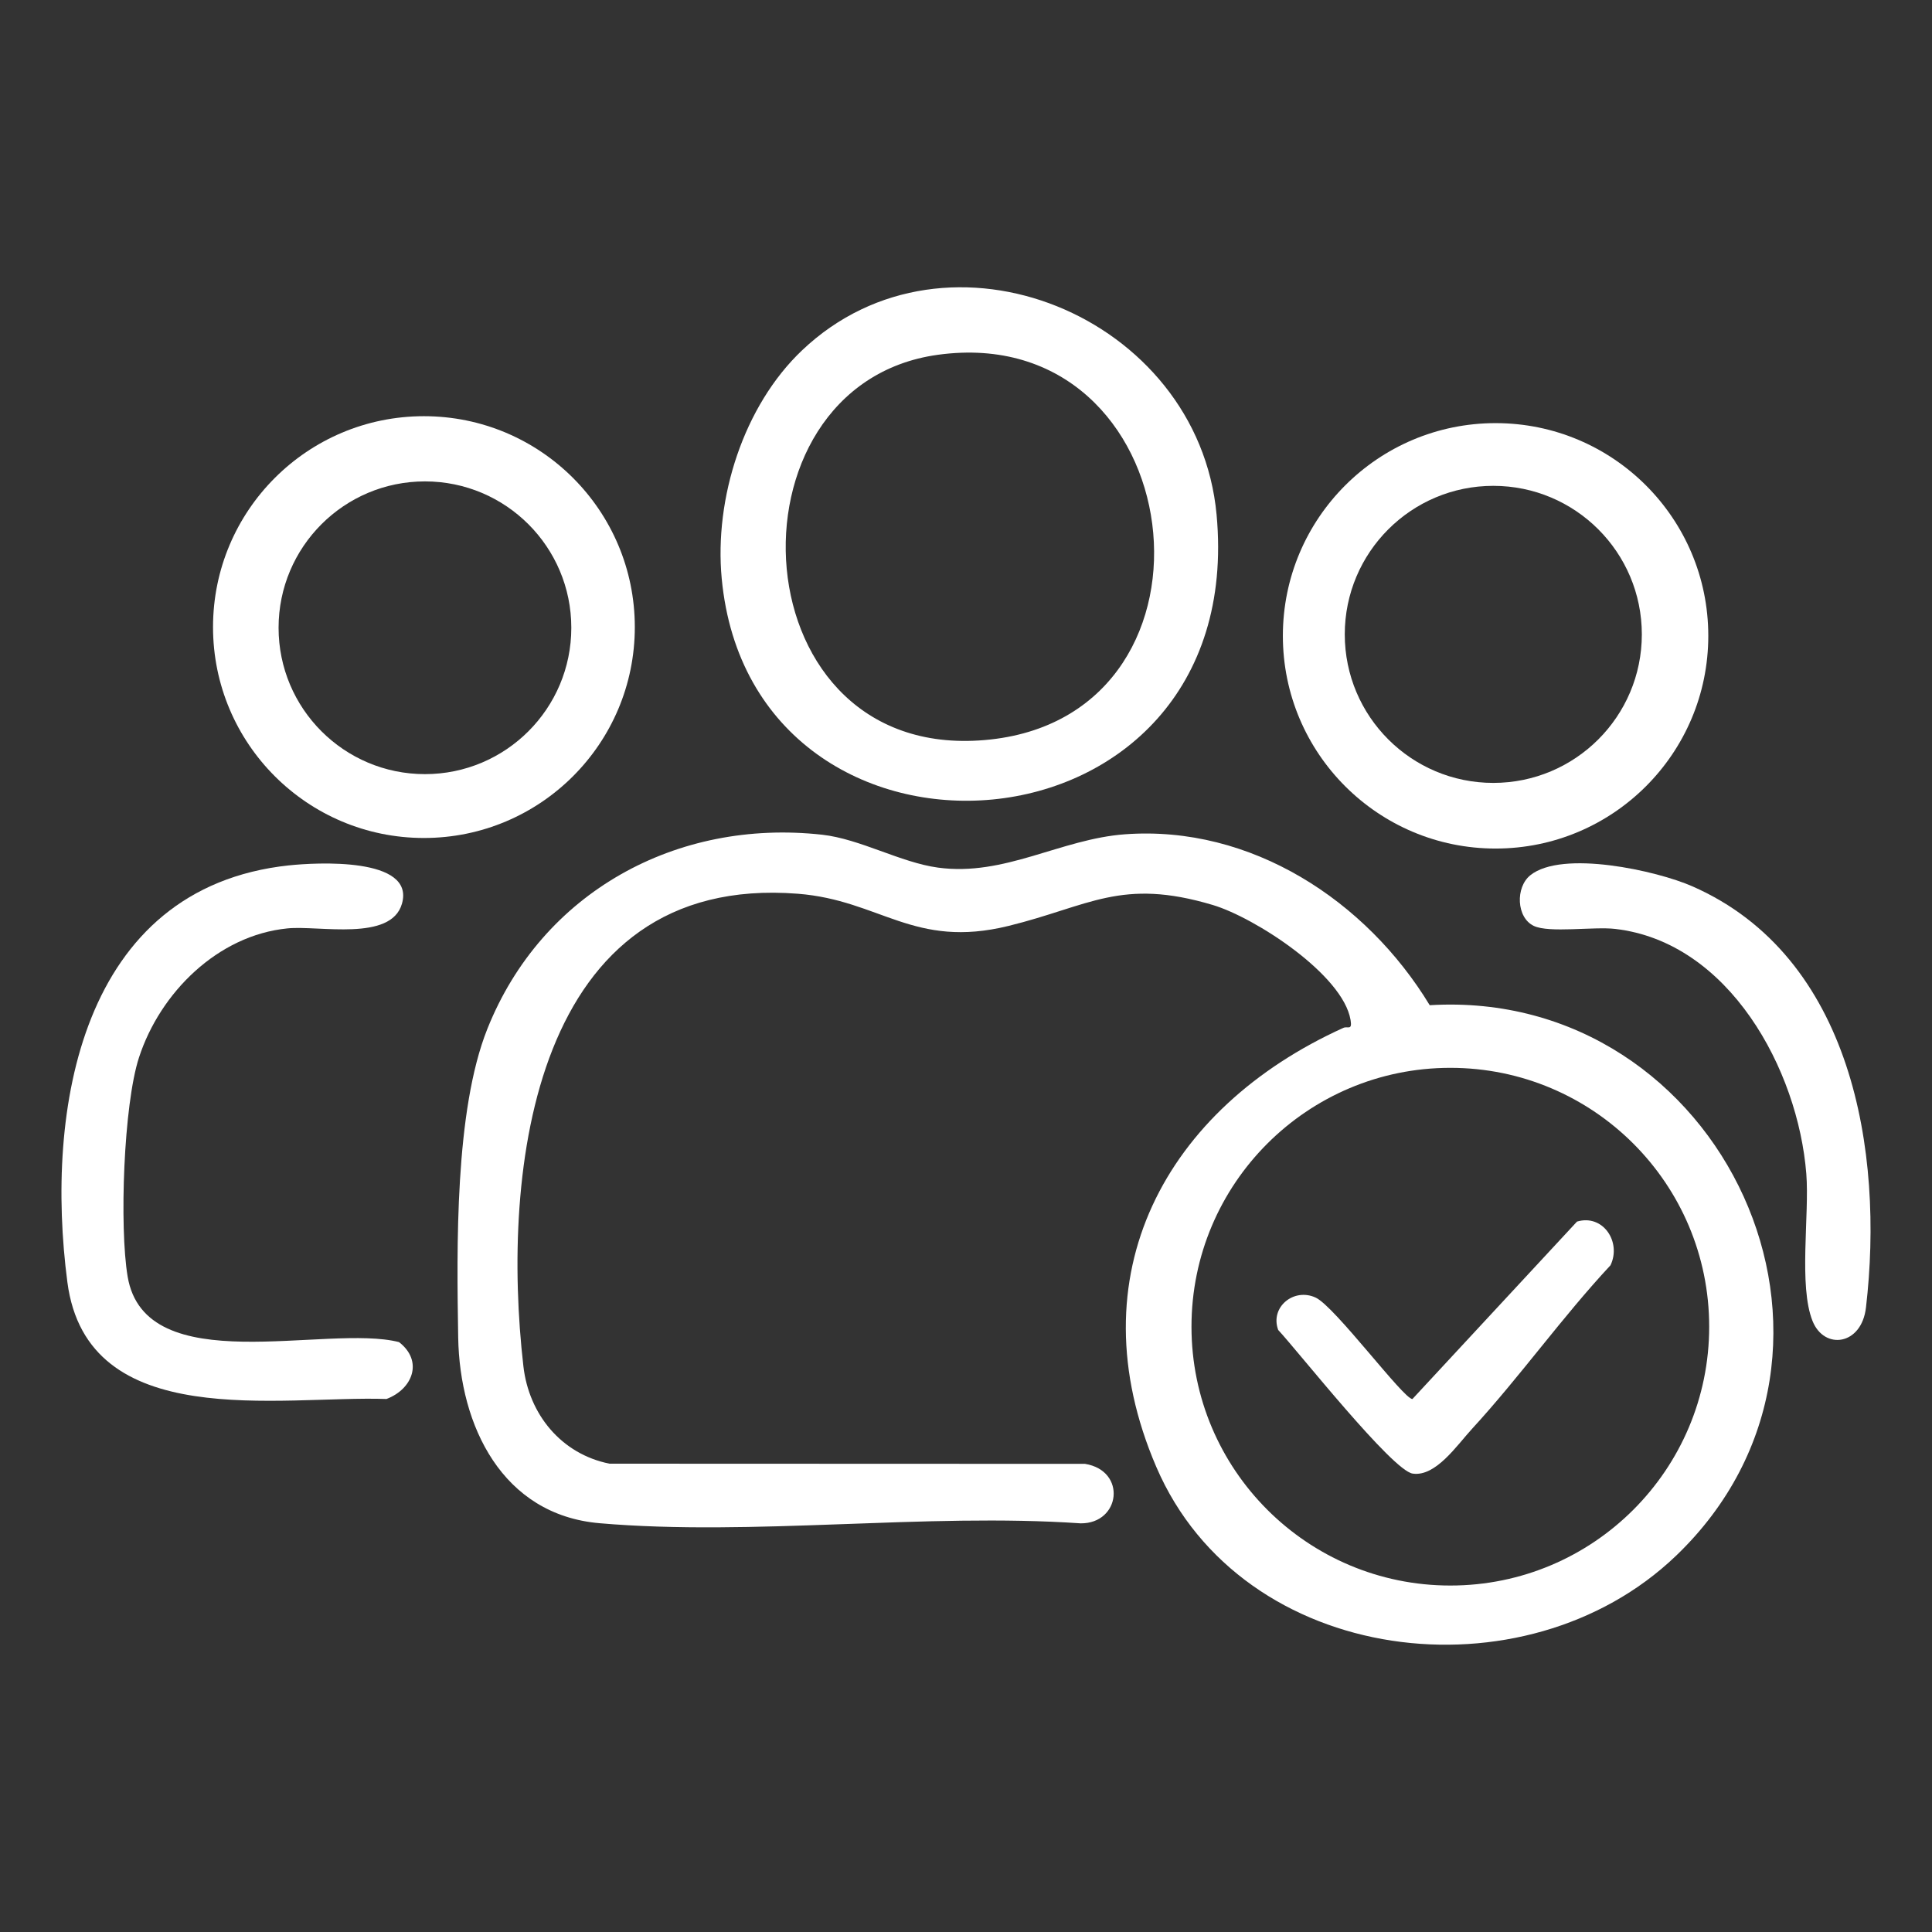 <?xml version="1.0" encoding="UTF-8"?>
<svg xmlns="http://www.w3.org/2000/svg" id="qualified_employees" data-name="qualified employees" viewBox="0 0 1000 1000">
  <rect x="0" y="0" width="1000" height="1000" fill="#333333" stroke="none"/>
  <defs>
    <style>
      .cls-1 {
        fill: #fff;
      }
    </style>
  </defs>
  <path class="cls-1" d="M867.39,805.37c-78.06,74.73-224.36,57.51-268.89-46.09-42.63-99.17,4.94-185.67,96.83-227.26,2.28-1.03,4.66,1.58,3.72-4.07-3.91-23.46-49.51-53.02-71.32-59.53-47.47-14.18-63.85.55-105.7,10.83-49.08,12.05-66.32-13.3-109.07-16.65-137.14-10.74-153.76,143.29-142.04,244.64,2.87,24.87,19.61,45.34,44.55,50.36l246.16.09c21.69,3.57,18.39,30.93-2.26,30.79-80.53-5.51-169.56,6.79-249.06-.07-50.37-4.35-72.4-50.45-73.15-96.2-.76-46.28-1.81-117.21,15.06-159.57,28.21-70.85,97.99-108.96,173.33-100.59,19.6,2.18,40.57,14.38,59.93,17.02,34.51,4.7,63.42-14.8,96.85-17.25,65.18-4.77,124.84,34.29,157.69,88.47,151.86-9.16,239.01,178.22,127.37,285.09ZM884.67,686.69c0-73.99-59.98-133.98-133.98-133.98s-133.98,59.98-133.98,133.98,59.98,133.98,133.98,133.98,133.98-59.98,133.98-133.98Z"></path>
  <path class="cls-1" d="M415.18,181.3c75.23-71.39,205-17.71,214.52,85.07,16.94,182.83-240.6,199.36-256.15,32.99-3.87-41.41,11.24-89.22,41.63-118.06ZM485.48,183.63c-113.87,15.6-103.95,213.63,27.28,199.12,128.45-14.2,103.67-217.06-27.28-199.12Z"></path>
  <path class="cls-1" d="M884.21,329.11c0,60.81-49.29,110.1-110.1,110.1s-110.1-49.29-110.1-110.1,49.29-110.1,110.1-110.1,110.1,49.29,110.1,110.1ZM849.81,328.35c0-42.46-34.42-76.88-76.88-76.88s-76.88,34.42-76.88,76.88,34.42,76.88,76.88,76.88,76.88-34.42,76.88-76.88Z"></path>
  <path class="cls-1" d="M328.58,324.58c0,60.28-48.87,109.16-109.16,109.16s-109.16-48.87-109.16-109.16,48.87-109.16,109.16-109.16,109.16,48.87,109.16,109.16ZM295.71,324.93c0-41.84-33.92-75.76-75.76-75.76s-75.76,33.92-75.76,75.76,33.92,75.76,75.76,75.76,75.76-33.92,75.76-75.76Z"></path>
  <path class="cls-1" d="M149.56,447.92c13.76-1.47,65.39-4.49,58.5,19.81-5.61,19.77-42.86,11.19-59.23,12.8-36.09,3.56-65.92,33.22-76.87,66.77-8.01,24.54-10.2,87.83-5.9,113.42,9.12,54.26,103.08,24.37,140.47,33.95,12.74,9.84,7.02,24.37-6.49,29.44-55-1.88-154.87,17.95-165.16-60.43-11.72-89.29,6.76-204.21,114.68-215.77Z"></path>
  <path class="cls-1" d="M792.06,453.05c16.44-13.25,65.39-2.43,83.89,5.7,82.68,36.33,99.34,137.13,89.87,218.05-2.3,19.64-21.57,22.06-27.63,7-7.32-18.16-1.57-55.13-3.25-76.27-4.26-53.83-39.89-119.94-98.99-126.73-11.01-1.27-34.13,2.23-42.06-1.55-9.07-4.33-9.52-20-1.83-26.19Z"></path>
  <path class="cls-1" d="M816.26,632.29c13.43-4.01,23.1,10.5,17.34,22.6-25.17,27.02-46.78,57.57-71.72,84.72-7.83,8.53-18.77,24.86-30.68,23.12-10.54-1.54-58.86-62.74-69.61-74.35-4.35-11.8,8.09-22.01,19.41-16.74,9.98,4.64,45.46,52.5,50.06,52.5l85.2-91.85Z"></path>
</svg>

